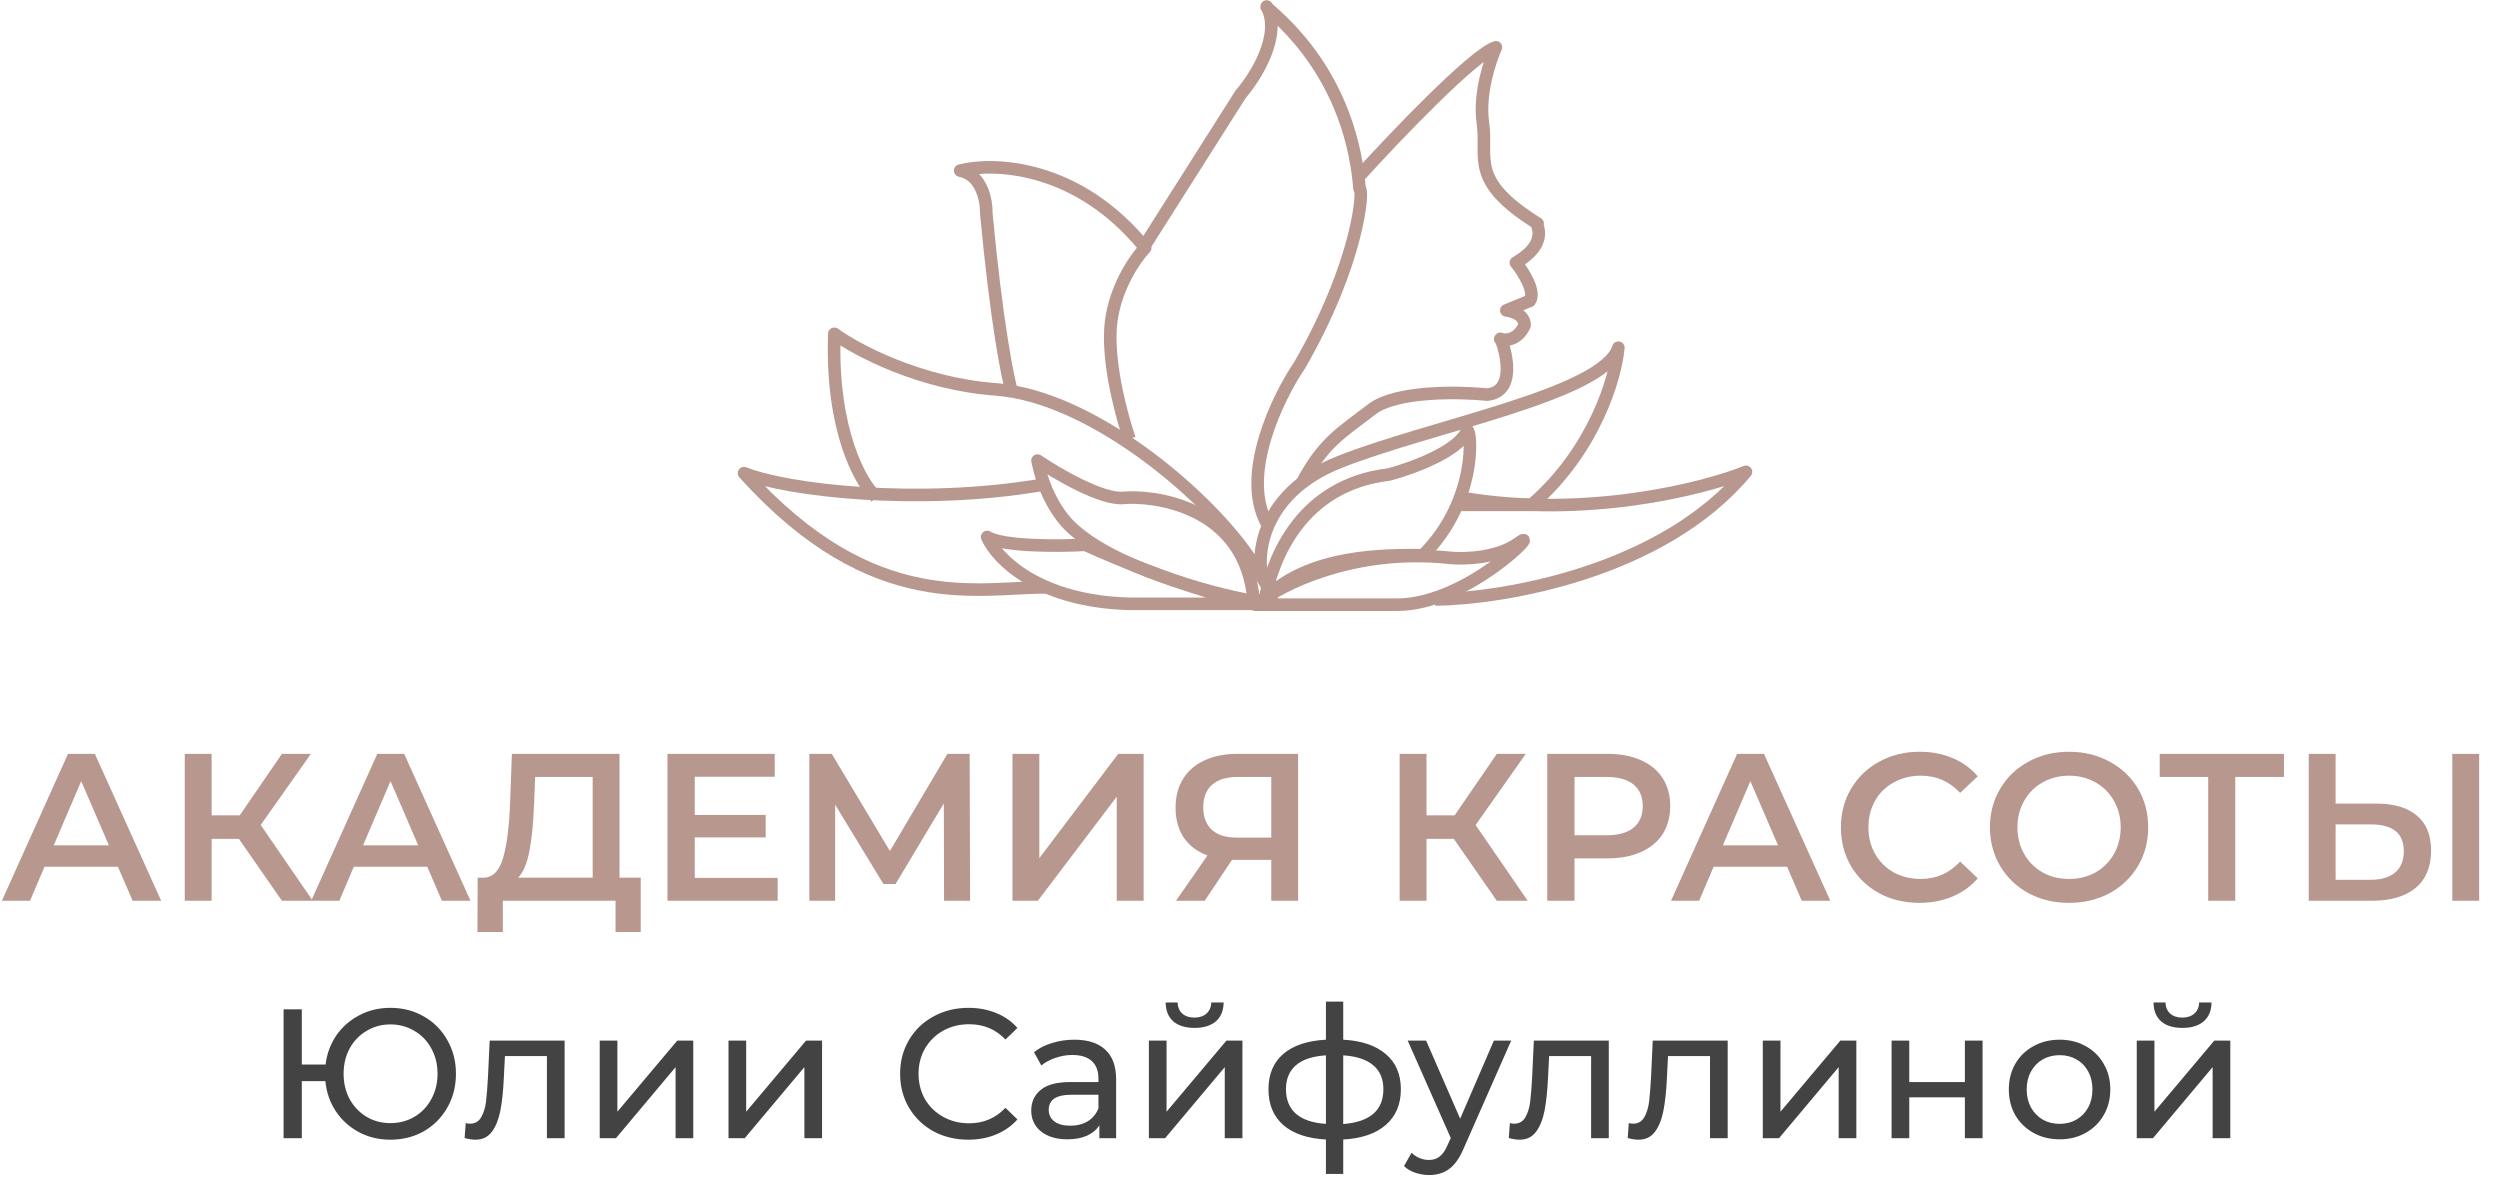<?xml version="1.0" encoding="UTF-8"?> <svg xmlns="http://www.w3.org/2000/svg" width="5759" height="2755" viewBox="0 0 5759 2755" fill="none"> <path d="M3130 407C3214 314.333 3394.8 125 3446 109C3432 139.667 3406.4 217.4 3416 283C3428 365 3382 415 3542 515C3530 507.344 3578 555 3492 605C3508.67 625.667 3538.4 672.2 3524 693L3470 715C3484 716.333 3512 725 3512 749C3506.67 763 3488 789 3456 781C3456 771 3506 901 3426 909C3360.67 902.333 3216 899.8 3160 943C3090 997 3048 1019 2998 1115" stroke="#B7978E" stroke-width="29" stroke-linejoin="round"></path> <path d="M2636 567L2858 217C2892.67 177 2953.2 80.6 2918 15C2906 15 3108 141 3132 435C3142 435 3130 605 2994 841C2943.33 915.667 2857.2 1093 2918 1205" stroke="#B7978E" stroke-width="29" stroke-linejoin="round"></path> <path d="M2332 906.998C2322 874.998 2296 746.998 2272 490.998C2272.67 462.332 2261.6 402.598 2212 392.998C2290 372.998 2484.4 380.598 2638 570.998C2613.33 596.999 2562.8 671 2558 759C2553.2 847 2585.33 963.667 2602 1011" stroke="#B7978E" stroke-width="29" stroke-linejoin="round"></path> <path d="M2018 1145C1982.66 1112.33 1914 991.4 1922 769C1973.33 806.333 2119.6 884.2 2294 897C2512 913 2774 1135 2874 1279C2954 1394.2 2930 1392.33 2908 1377" stroke="#B7978E" stroke-width="29" stroke-linejoin="round"></path> <path d="M3306 1381C3464.67 1379 3830 1317.4 4022 1087C3922 1127 3651.2 1195 3368 1147" stroke="#B7978E" stroke-width="29" stroke-linejoin="round"></path> <path d="M2416 1353C2257.33 1351 2014 1423 1714 1090C1814 1130 2116.8 1165 2400 1117" stroke="#B7978E" stroke-width="29" stroke-linejoin="round"></path> <path d="M2906 1321C2895.33 1263.67 2916 1132.2 3084 1065C3294 981 3694 909 3728 801C3722 869 3673.6 1036.6 3528 1163H3364" stroke="#B7978E" stroke-width="29" stroke-linejoin="round"></path> <path d="M2274 1237C2310.8 1259.4 2440 1258.33 2500 1255C2680.8 1336.6 2832.67 1379.67 2886 1391H2604C2391.2 1386.2 2295.33 1286.33 2274 1237Z" stroke="#B7978E" stroke-width="29" stroke-linejoin="round"></path> <path d="M3200 1093C2996.8 1117 2932.67 1285 2914 1379C3016.02 1276.98 3190.03 1278.32 3277.03 1278.99L3278 1279C3404 1153 3390 991 3380 991C3362.4 1039 3252.67 1079 3200 1093Z" stroke="#B7978E" stroke-width="29" stroke-linejoin="round"></path> <path d="M3340 1285C3119.2 1261 2949.33 1347 2892 1393H3218C3382 1393 3558 1207 3498 1251C3450 1286.2 3372.67 1288.33 3340 1285Z" stroke="#B7978E" stroke-width="29" stroke-linejoin="round"></path> <path d="M2464 1211C2558.4 1305.4 2786 1366.33 2888 1385C2870 1161 2650 1141 2588 1147C2538.4 1151.8 2435.33 1091.67 2390 1061C2410 1163 2464.96 1211.96 2464 1211Z" stroke="#B7978E" stroke-width="29" stroke-linejoin="round"></path> <path d="M271.694 1996.68H102.49L69.132 2075H4.351L156.635 1736.59H218.516L371.283 2075H305.535L271.694 1996.68ZM250.906 1947.37L187.092 1799.44L123.761 1947.37H250.906ZM550.323 1932.38H487.476V2075H425.595V1736.59H487.476V1878.24H552.257L649.429 1736.59H716.144L600.601 1900.48L720.495 2075H649.429L550.323 1932.38ZM984.224 1996.68H815.019L781.661 2075H716.88L869.164 1736.59H931.045L1083.81 2075H1018.06L984.224 1996.68ZM963.436 1947.37L899.621 1799.44L836.29 1947.37H963.436ZM1475.99 2021.82V2147.03H1417.98V2075H1158.37V2147.03H1099.88L1100.36 2021.82H1114.86C1136.13 2020.85 1150.96 2005.22 1159.34 1974.93C1168.04 1944.31 1173.36 1900.64 1175.29 1843.91L1179.16 1736.59H1427.17V2021.82H1475.99ZM1230.41 1849.72C1228.79 1893.55 1225.25 1930.13 1219.77 1959.46C1214.29 1988.46 1205.59 2009.25 1193.66 2021.82H1365.29V1789.77H1232.82L1230.41 1849.72ZM1791.39 2022.3V2075H1537.59V1736.59H1784.63V1789.29H1600.43V1877.27H1763.84V1929H1600.43V2022.3H1791.39ZM2174.73 2075L2174.24 1850.68L2063.05 2036.32H2035.01L1923.82 1853.58V2075H1864.36V1736.59H1916.08L2050 1960.42L2182.46 1736.59H2233.71L2234.67 2075H2174.73ZM2332.28 1736.59H2394.16V1976.86L2575.93 1736.59H2634.43V2075H2572.55V1835.21L2390.77 2075H2332.28V1736.59ZM2990.37 1736.59V2075H2928.49V1980.73H2844.85H2838.08L2775.24 2075H2709L2781.52 1970.58C2757.99 1961.87 2739.78 1948.18 2726.89 1929.48C2714.32 1910.47 2708.04 1887.59 2708.04 1860.84C2708.04 1835.05 2713.84 1812.81 2725.44 1794.12C2737.04 1775.43 2753.48 1761.25 2774.75 1751.58C2796.02 1741.59 2821 1736.59 2849.69 1736.59H2990.37ZM2851.62 1789.77C2825.84 1789.77 2806.02 1795.73 2792.16 1807.66C2778.62 1819.58 2771.85 1836.99 2771.85 1859.87C2771.85 1882.11 2778.46 1899.35 2791.67 1911.6C2804.89 1923.52 2824.06 1929.48 2849.2 1929.48H2928.49V1789.77H2851.62ZM3348.98 1932.38H3286.13V2075H3224.25V1736.59H3286.13V1878.24H3350.91L3448.09 1736.59H3514.8L3399.26 1900.48L3519.15 2075H3448.09L3348.98 1932.38ZM3703.46 1736.59C3732.79 1736.59 3758.25 1741.43 3779.84 1751.09C3801.76 1760.76 3818.52 1774.62 3830.12 1792.67C3841.72 1810.72 3847.53 1832.15 3847.53 1856.97C3847.53 1881.46 3841.72 1902.89 3830.12 1921.27C3818.52 1939.31 3801.76 1953.17 3779.84 1962.84C3758.25 1972.51 3732.79 1977.34 3703.46 1977.34H3627.08V2075H3564.23V1736.59H3703.46ZM3700.56 1924.17C3727.95 1924.17 3748.74 1918.36 3762.92 1906.76C3777.1 1895.16 3784.19 1878.56 3784.19 1856.97C3784.19 1835.37 3777.1 1818.78 3762.92 1807.17C3748.74 1795.57 3727.95 1789.77 3700.56 1789.77H3627.08V1924.17H3700.56ZM4116.72 1996.68H3947.52L3914.16 2075H3849.38L4001.66 1736.59H4063.54L4216.31 2075H4150.56L4116.72 1996.68ZM4095.93 1947.37L4032.12 1799.44L3968.79 1947.37H4095.93ZM4421.57 2079.83C4387.4 2079.83 4356.46 2072.42 4328.75 2057.6C4301.35 2042.45 4279.76 2021.66 4263.97 1995.23C4248.5 1968.8 4240.76 1938.99 4240.76 1905.8C4240.76 1872.6 4248.66 1842.79 4264.45 1816.36C4280.24 1789.93 4301.84 1769.3 4329.23 1754.48C4356.95 1739.33 4387.89 1731.76 4422.05 1731.76C4449.77 1731.76 4475.07 1736.59 4497.95 1746.26C4520.83 1755.93 4540.17 1769.95 4555.96 1788.32L4515.36 1826.51C4490.86 1800.08 4460.73 1786.87 4424.95 1786.87C4401.75 1786.87 4380.96 1792.03 4362.59 1802.34C4344.22 1812.33 4329.87 1826.35 4319.56 1844.4C4309.25 1862.45 4304.09 1882.91 4304.09 1905.8C4304.09 1928.68 4309.25 1949.14 4319.56 1967.19C4329.87 1985.24 4344.22 1999.42 4362.59 2009.74C4380.96 2019.73 4401.75 2024.72 4424.95 2024.72C4460.73 2024.72 4490.86 2011.35 4515.36 1984.6L4555.96 2023.27C4540.17 2041.64 4520.67 2055.66 4497.47 2065.33C4474.59 2075 4449.28 2079.83 4421.57 2079.83ZM4766.29 2079.83C4731.8 2079.83 4700.7 2072.42 4672.98 2057.6C4645.27 2042.45 4623.51 2021.66 4607.72 1995.23C4591.93 1968.48 4584.03 1938.67 4584.03 1905.8C4584.03 1872.92 4591.93 1843.27 4607.72 1816.84C4623.51 1790.09 4645.27 1769.3 4672.98 1754.48C4700.7 1739.33 4731.8 1731.76 4766.29 1731.76C4800.77 1731.76 4831.88 1739.33 4859.59 1754.48C4887.31 1769.3 4909.06 1789.93 4924.86 1816.36C4940.65 1842.79 4948.55 1872.6 4948.55 1905.8C4948.55 1938.99 4940.65 1968.8 4924.86 1995.23C4909.06 2021.66 4887.31 2042.45 4859.59 2057.6C4831.88 2072.42 4800.77 2079.83 4766.29 2079.83ZM4766.29 2024.72C4788.85 2024.72 4809.15 2019.73 4827.2 2009.74C4845.25 1999.42 4859.43 1985.24 4869.74 1967.19C4880.06 1948.82 4885.22 1928.36 4885.22 1905.8C4885.22 1883.23 4880.06 1862.93 4869.74 1844.88C4859.43 1826.51 4845.25 1812.33 4827.2 1802.34C4809.15 1792.03 4788.85 1786.87 4766.29 1786.87C4743.73 1786.87 4723.42 1792.03 4705.37 1802.34C4687.33 1812.33 4673.15 1826.51 4662.83 1844.88C4652.52 1862.93 4647.36 1883.23 4647.36 1905.8C4647.36 1928.36 4652.52 1948.82 4662.83 1967.19C4673.15 1985.24 4687.33 1999.42 4705.37 2009.74C4723.42 2019.73 4743.73 2024.72 4766.29 2024.72ZM5261.31 1789.77H5149.16V2075H5086.79V1789.77H4975.12V1736.59H5261.31V1789.77ZM5474.09 1851.17C5514.69 1851.17 5545.8 1860.35 5567.39 1878.72C5589.31 1896.77 5600.26 1923.68 5600.26 1959.46C5600.26 1996.84 5588.34 2025.53 5564.49 2045.51C5540.64 2065.17 5507.12 2075 5463.93 2075H5318.42V1736.59H5380.3V1851.17H5474.09ZM5461.03 2026.66C5485.53 2026.66 5504.38 2021.02 5517.6 2009.74C5530.81 1998.46 5537.42 1982.02 5537.42 1960.42C5537.42 1919.49 5511.95 1899.03 5461.03 1899.03H5380.3V2026.66H5461.03ZM5649.09 1736.59H5710.97V2075H5649.09V1736.59Z" fill="#B7978E"></path> <path d="M899.294 2321.65C927.859 2321.65 953.596 2328.29 976.504 2341.58C999.413 2354.59 1017.37 2372.69 1030.38 2395.89C1043.67 2418.79 1050.32 2444.67 1050.32 2473.52C1050.32 2502.37 1043.67 2528.39 1030.38 2551.58C1017.37 2574.49 999.413 2592.59 976.504 2605.88C953.596 2618.89 927.859 2625.39 899.294 2625.39C872.709 2625.39 848.528 2619.6 826.751 2608C804.974 2596.4 787.298 2580.43 773.722 2560.06C760.147 2539.7 752.087 2516.51 749.541 2490.49H695.24V2622H653.241V2325.04H695.24V2452.31H749.965C753.076 2427.14 761.42 2404.65 774.995 2384.86C788.853 2365.06 806.529 2349.64 828.024 2338.61C849.518 2327.3 873.275 2321.65 899.294 2321.65ZM899.294 2587.21C919.657 2587.21 938.041 2582.41 954.444 2572.79C971.131 2562.89 984.14 2549.32 993.473 2532.06C1003.09 2514.81 1007.9 2495.3 1007.9 2473.52C1007.9 2451.74 1003.09 2432.23 993.473 2414.98C984.14 2397.72 971.131 2384.29 954.444 2374.67C938.041 2364.78 919.657 2359.83 899.294 2359.83C879.214 2359.83 860.972 2364.78 844.569 2374.67C828.165 2384.29 815.155 2397.72 805.54 2414.98C796.207 2432.23 791.54 2451.74 791.54 2473.52C791.54 2495.3 796.207 2514.81 805.54 2532.06C815.155 2549.32 828.165 2562.89 844.569 2572.79C860.972 2582.41 879.214 2587.21 899.294 2587.21ZM1300.63 2397.16V2622H1259.9V2432.79H1163.18L1160.63 2482.85C1159.22 2513.11 1156.53 2538.43 1152.57 2558.79C1148.61 2578.87 1142.11 2594.99 1133.06 2607.15C1124.01 2619.31 1111.42 2625.39 1095.3 2625.39C1087.95 2625.39 1079.61 2624.12 1070.27 2621.58L1072.82 2587.21C1076.49 2588.06 1079.89 2588.49 1083 2588.49C1094.31 2588.49 1102.8 2583.54 1108.45 2573.64C1114.11 2563.74 1117.79 2552 1119.48 2538.43C1121.18 2524.85 1122.74 2505.48 1124.15 2480.31L1127.97 2397.16H1300.63ZM1381.5 2397.16H1422.22V2560.91L1560.1 2397.16H1597.01V2622H1556.28V2458.25L1418.83 2622H1381.5V2397.16ZM1678.18 2397.16H1718.9V2560.91L1856.78 2397.16H1893.69V2622H1852.96V2458.25L1715.51 2622H1678.18V2397.16ZM2230.48 2625.39C2200.78 2625.39 2173.91 2618.89 2149.87 2605.88C2126.12 2592.59 2107.45 2574.49 2093.88 2551.58C2080.3 2528.39 2073.51 2502.37 2073.51 2473.52C2073.51 2444.67 2080.3 2418.79 2093.88 2395.89C2107.45 2372.69 2126.26 2354.59 2150.3 2341.58C2174.34 2328.29 2201.21 2321.65 2230.9 2321.65C2254.09 2321.65 2275.3 2325.6 2294.54 2333.52C2313.77 2341.16 2330.17 2352.61 2343.75 2367.89L2316.17 2394.61C2293.83 2371.14 2265.97 2359.4 2232.6 2359.4C2210.54 2359.4 2190.6 2364.35 2172.78 2374.25C2154.96 2384.15 2140.97 2397.87 2130.78 2415.4C2120.89 2432.65 2115.94 2452.03 2115.94 2473.52C2115.94 2495.01 2120.89 2514.53 2130.78 2532.06C2140.97 2549.32 2154.96 2562.89 2172.78 2572.79C2190.6 2582.69 2210.54 2587.64 2232.6 2587.64C2265.69 2587.64 2293.55 2575.76 2316.17 2552L2343.75 2578.73C2330.17 2594 2313.63 2605.6 2294.11 2613.52C2274.88 2621.43 2253.67 2625.39 2230.48 2625.39ZM2474.81 2395.04C2505.92 2395.04 2529.67 2402.67 2546.08 2417.95C2562.76 2433.22 2571.11 2455.98 2571.11 2486.25V2622H2532.5V2592.3C2525.72 2602.77 2515.96 2610.83 2503.23 2616.49C2490.79 2621.86 2475.94 2624.55 2458.69 2624.55C2433.52 2624.55 2413.29 2618.46 2398.02 2606.3C2383.03 2594.14 2375.54 2578.16 2375.54 2558.37C2375.54 2538.57 2382.75 2522.73 2397.17 2510.85C2411.6 2498.69 2434.51 2492.61 2465.9 2492.61H2530.38V2484.55C2530.38 2467.01 2525.29 2453.58 2515.11 2444.25C2504.93 2434.91 2489.94 2430.25 2470.14 2430.25C2456.85 2430.25 2443.84 2432.51 2431.11 2437.04C2418.39 2441.28 2407.64 2447.08 2398.87 2454.43L2381.9 2423.88C2393.5 2414.55 2407.36 2407.48 2423.48 2402.67C2439.6 2397.58 2456.71 2395.04 2474.81 2395.04ZM2465.47 2593.15C2481.03 2593.15 2494.46 2589.76 2505.78 2582.97C2517.09 2575.9 2525.29 2566 2530.38 2553.27V2521.88H2467.6C2433.09 2521.88 2415.84 2533.48 2415.84 2556.67C2415.84 2567.98 2420.22 2576.89 2428.99 2583.4C2437.76 2589.9 2449.92 2593.15 2465.47 2593.15ZM2646.56 2397.16H2687.29V2560.91L2825.17 2397.16H2862.07V2622H2821.35V2458.25L2683.9 2622H2646.56V2397.16ZM2751.77 2367.89C2730.84 2367.89 2714.58 2362.94 2702.99 2353.04C2691.39 2342.86 2685.45 2328.29 2685.17 2309.34H2712.74C2713.03 2319.81 2716.56 2328.29 2723.35 2334.8C2730.42 2341.02 2739.75 2344.13 2751.35 2344.13C2762.94 2344.13 2772.28 2341.02 2779.35 2334.8C2786.42 2328.29 2790.1 2319.81 2790.38 2309.34H2818.8C2818.52 2328.29 2812.44 2342.86 2800.56 2353.04C2788.68 2362.94 2772.42 2367.89 2751.77 2367.89ZM3227.05 2509.15C3227.05 2543.94 3215.46 2571.38 3192.27 2591.46C3169.08 2611.54 3136.41 2622.71 3094.27 2624.97V2704.3H3054.39V2624.97C3012.25 2622.71 2979.59 2611.68 2956.39 2591.88C2933.49 2571.8 2922.03 2544.22 2922.03 2509.15C2922.03 2474.37 2933.49 2447.22 2956.39 2427.7C2979.3 2408.19 3011.97 2397.3 3054.39 2395.04V2307.22H3094.27V2395.04C3136.41 2397.3 3169.08 2408.33 3192.27 2428.13C3215.46 2447.64 3227.05 2474.65 3227.05 2509.15ZM2962.33 2509.15C2962.33 2533.19 2969.97 2552 2985.24 2565.58C3000.8 2579.15 3023.85 2586.93 3054.39 2588.91V2431.1C3023.56 2433.08 3000.51 2440.71 2985.24 2454C2969.97 2467.3 2962.33 2485.68 2962.33 2509.15ZM3094.27 2589.33C3155.92 2584.53 3186.75 2557.8 3186.75 2509.15C3186.75 2485.4 3178.97 2467.01 3163.42 2454C3147.86 2440.71 3124.81 2433.08 3094.27 2431.1V2589.33ZM3481.18 2397.16L3372.16 2644.48C3362.54 2667.39 3351.23 2683.51 3338.22 2692.85C3325.49 2702.18 3310.08 2706.85 3291.98 2706.85C3280.95 2706.85 3270.2 2705.01 3259.74 2701.33C3249.55 2697.94 3241.07 2692.85 3234.28 2686.06L3251.68 2655.51C3263.27 2666.54 3276.7 2672.06 3291.98 2672.06C3301.88 2672.06 3310.08 2669.37 3316.58 2664C3323.37 2658.91 3329.45 2650 3334.82 2637.27L3342.04 2621.58L3242.77 2397.16H3285.19L3363.67 2577.03L3441.31 2397.16H3481.18ZM3706.01 2397.16V2622H3665.29V2432.79H3568.56L3566.02 2482.85C3564.6 2513.11 3561.92 2538.43 3557.96 2558.79C3554 2578.87 3547.49 2594.99 3538.44 2607.15C3529.39 2619.31 3516.81 2625.39 3500.68 2625.39C3493.33 2625.39 3484.99 2624.12 3475.66 2621.58L3478.2 2587.21C3481.88 2588.06 3485.27 2588.49 3488.38 2588.49C3499.7 2588.49 3508.18 2583.54 3513.84 2573.64C3519.49 2563.74 3523.17 2552 3524.87 2538.43C3526.56 2524.85 3528.12 2505.48 3529.53 2480.31L3533.35 2397.16H3706.01ZM3979.91 2397.16V2622H3939.18V2432.79H3842.46L3839.91 2482.85C3838.5 2513.11 3835.81 2538.43 3831.85 2558.79C3827.89 2578.87 3821.39 2594.99 3812.33 2607.15C3803.28 2619.31 3790.7 2625.39 3774.58 2625.39C3767.23 2625.39 3758.88 2624.12 3749.55 2621.58L3752.09 2587.21C3755.77 2588.06 3759.16 2588.49 3762.28 2588.49C3773.59 2588.49 3782.07 2583.54 3787.73 2573.64C3793.39 2563.74 3797.06 2552 3798.76 2538.43C3800.46 2524.85 3802.01 2505.48 3803.43 2480.31L3807.24 2397.16H3979.91ZM4060.77 2397.16H4101.5V2560.91L4239.38 2397.16H4276.28V2622H4235.56V2458.25L4098.11 2622H4060.77V2397.16ZM4357.45 2397.16H4398.18V2492.61H4526.3V2397.16H4567.02V2622H4526.3V2527.82H4398.18V2622H4357.45V2397.16ZM4744.63 2624.55C4722.29 2624.55 4702.21 2619.6 4684.39 2609.7C4666.57 2599.8 4652.58 2586.22 4642.39 2568.97C4632.49 2551.44 4627.55 2531.64 4627.55 2509.58C4627.55 2487.52 4632.49 2467.86 4642.39 2450.61C4652.58 2433.08 4666.57 2419.5 4684.39 2409.89C4702.21 2399.99 4722.29 2395.04 4744.63 2395.04C4766.98 2395.04 4786.91 2399.99 4804.45 2409.89C4822.27 2419.5 4836.13 2433.08 4846.02 2450.61C4856.21 2467.86 4861.3 2487.52 4861.3 2509.58C4861.3 2531.64 4856.21 2551.44 4846.02 2568.97C4836.13 2586.22 4822.27 2599.8 4804.45 2609.7C4786.91 2619.6 4766.98 2624.55 4744.63 2624.55ZM4744.63 2588.91C4759.06 2588.91 4771.93 2585.66 4783.24 2579.15C4794.83 2572.37 4803.88 2563.03 4810.39 2551.15C4816.89 2538.99 4820.15 2525.13 4820.15 2509.58C4820.15 2494.02 4816.89 2480.31 4810.39 2468.43C4803.88 2456.27 4794.83 2446.93 4783.24 2440.43C4771.93 2433.92 4759.06 2430.67 4744.63 2430.67C4730.21 2430.67 4717.2 2433.92 4705.6 2440.43C4694.29 2446.93 4685.24 2456.27 4678.45 2468.43C4671.95 2480.31 4668.7 2494.02 4668.7 2509.58C4668.7 2525.13 4671.95 2538.99 4678.45 2551.15C4685.24 2563.03 4694.29 2572.37 4705.6 2579.15C4717.2 2585.66 4730.21 2588.91 4744.63 2588.91ZM4922.23 2397.16H4962.95V2560.91L5100.83 2397.16H5137.74V2622H5097.01V2458.25L4959.56 2622H4922.23V2397.16ZM5027.44 2367.89C5006.51 2367.89 4990.24 2362.94 4978.65 2353.04C4967.05 2342.86 4961.11 2328.29 4960.83 2309.34H4988.41C4988.69 2319.81 4992.22 2328.29 4999.01 2334.8C5006.08 2341.02 5015.42 2344.13 5027.01 2344.13C5038.61 2344.13 5047.94 2341.02 5055.01 2334.8C5062.08 2328.29 5065.76 2319.81 5066.04 2309.34H5094.46C5094.18 2328.29 5088.1 2342.86 5076.22 2353.04C5064.34 2362.94 5048.08 2367.89 5027.44 2367.89Z" fill="#434343"></path> </svg> 